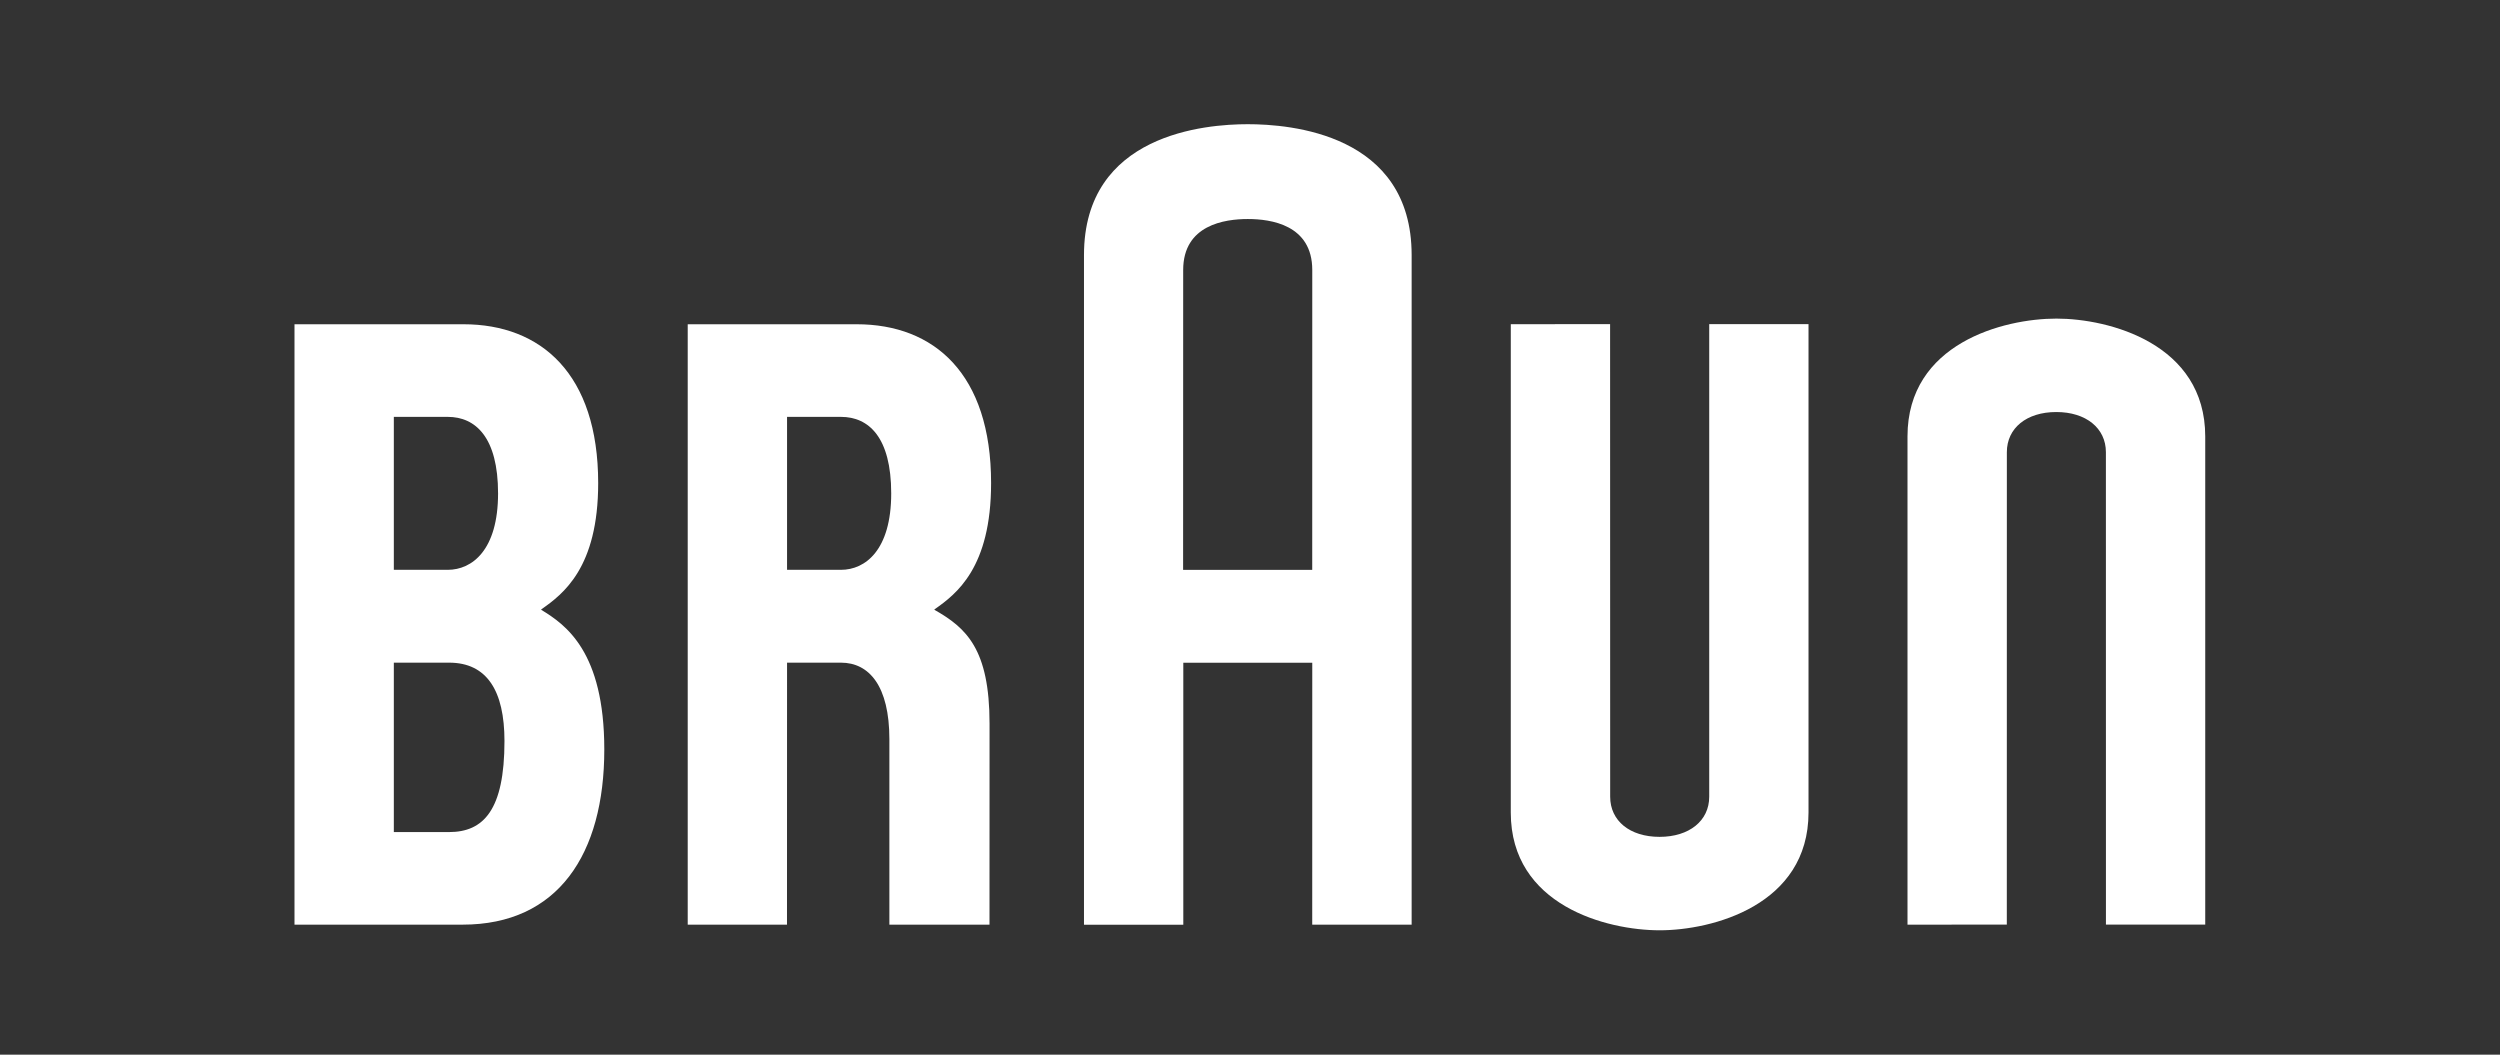 <svg width="128" height="54" viewBox="0 0 128 54" fill="none" xmlns="http://www.w3.org/2000/svg">
<rect x="0" y="0" width="128" height="54" fill="#333333" stroke="none"/>
<g id="Braun_Logo 1">
<g id="layer1">
<g id="g2414">
<path id="path7" d="M22.993 42.602C21.662 42.602 20.164 42.602 20.164 42.602V33.928C20.164 33.928 21.617 33.928 22.993 33.928C24.931 33.928 25.829 35.368 25.829 37.943C25.829 41.48 24.752 42.602 22.993 42.602ZM20.164 21.344C20.164 21.344 21.593 21.344 22.924 21.344C24.348 21.344 25.501 22.388 25.501 25.263C25.501 28.17 24.169 29.175 22.924 29.175C21.548 29.175 20.164 29.175 20.164 29.175V21.344ZM27.713 31.224V31.2C28.834 30.416 30.627 29.068 30.627 24.735C30.627 19.137 27.694 16.602 23.731 16.602C22.389 16.602 15.078 16.602 15.078 16.602V47.342C15.078 47.342 19.901 47.342 23.686 47.342C28.565 47.342 30.94 43.74 30.94 38.374C30.94 33.368 28.968 31.986 27.713 31.224Z" fill="white"/>
<path id="path9" d="M40.297 21.344C40.297 21.344 41.725 21.344 43.057 21.344C44.481 21.344 45.63 22.388 45.63 25.263C45.63 28.17 44.302 29.175 43.057 29.175C41.681 29.175 40.297 29.175 40.297 29.175V21.344ZM50.665 37.054C50.665 33.223 49.471 32.147 47.845 31.224V31.2C48.967 30.416 50.744 29.068 50.744 24.735C50.744 19.137 47.827 16.602 43.864 16.602C42.521 16.602 35.211 16.602 35.211 16.602V47.342H40.294L40.297 33.928C40.297 33.928 41.681 33.928 43.056 33.928C44.502 33.928 45.536 35.126 45.536 37.842V47.342H50.662L50.665 37.054Z" fill="white"/>
<path id="path11" d="M60.579 13.824C60.579 11.512 62.71 11.214 63.887 11.214C65.065 11.214 67.188 11.507 67.188 13.824L67.186 29.176H60.575L60.579 13.824ZM63.887 6.359C61.737 6.359 55.5 6.845 55.5 13.06V47.347H60.585V33.932H67.188L67.186 47.342H72.276V13.06C72.276 6.833 66.031 6.359 63.887 6.359Z" fill="white"/>
<path id="path13" d="M87.512 16.594V40.793C87.512 42.025 86.489 42.847 84.97 42.847C83.444 42.847 82.441 42.023 82.441 40.793L82.437 16.594L77.353 16.6L77.352 41.602C77.352 46.362 82.266 47.631 84.976 47.631C87.661 47.631 92.596 46.355 92.596 41.596V16.594L87.512 16.594Z" fill="white"/>
<path id="path15" d="M107.824 47.339L107.822 23.151C107.822 21.919 106.801 21.096 105.282 21.096C103.756 21.096 102.751 21.921 102.751 23.151L102.749 47.339L97.664 47.343V22.342C97.664 17.582 102.579 16.312 105.289 16.312C107.974 16.312 112.908 17.588 112.908 22.348V47.339H107.824" fill="white"/>
</g>
</g>
</g>
</svg>
